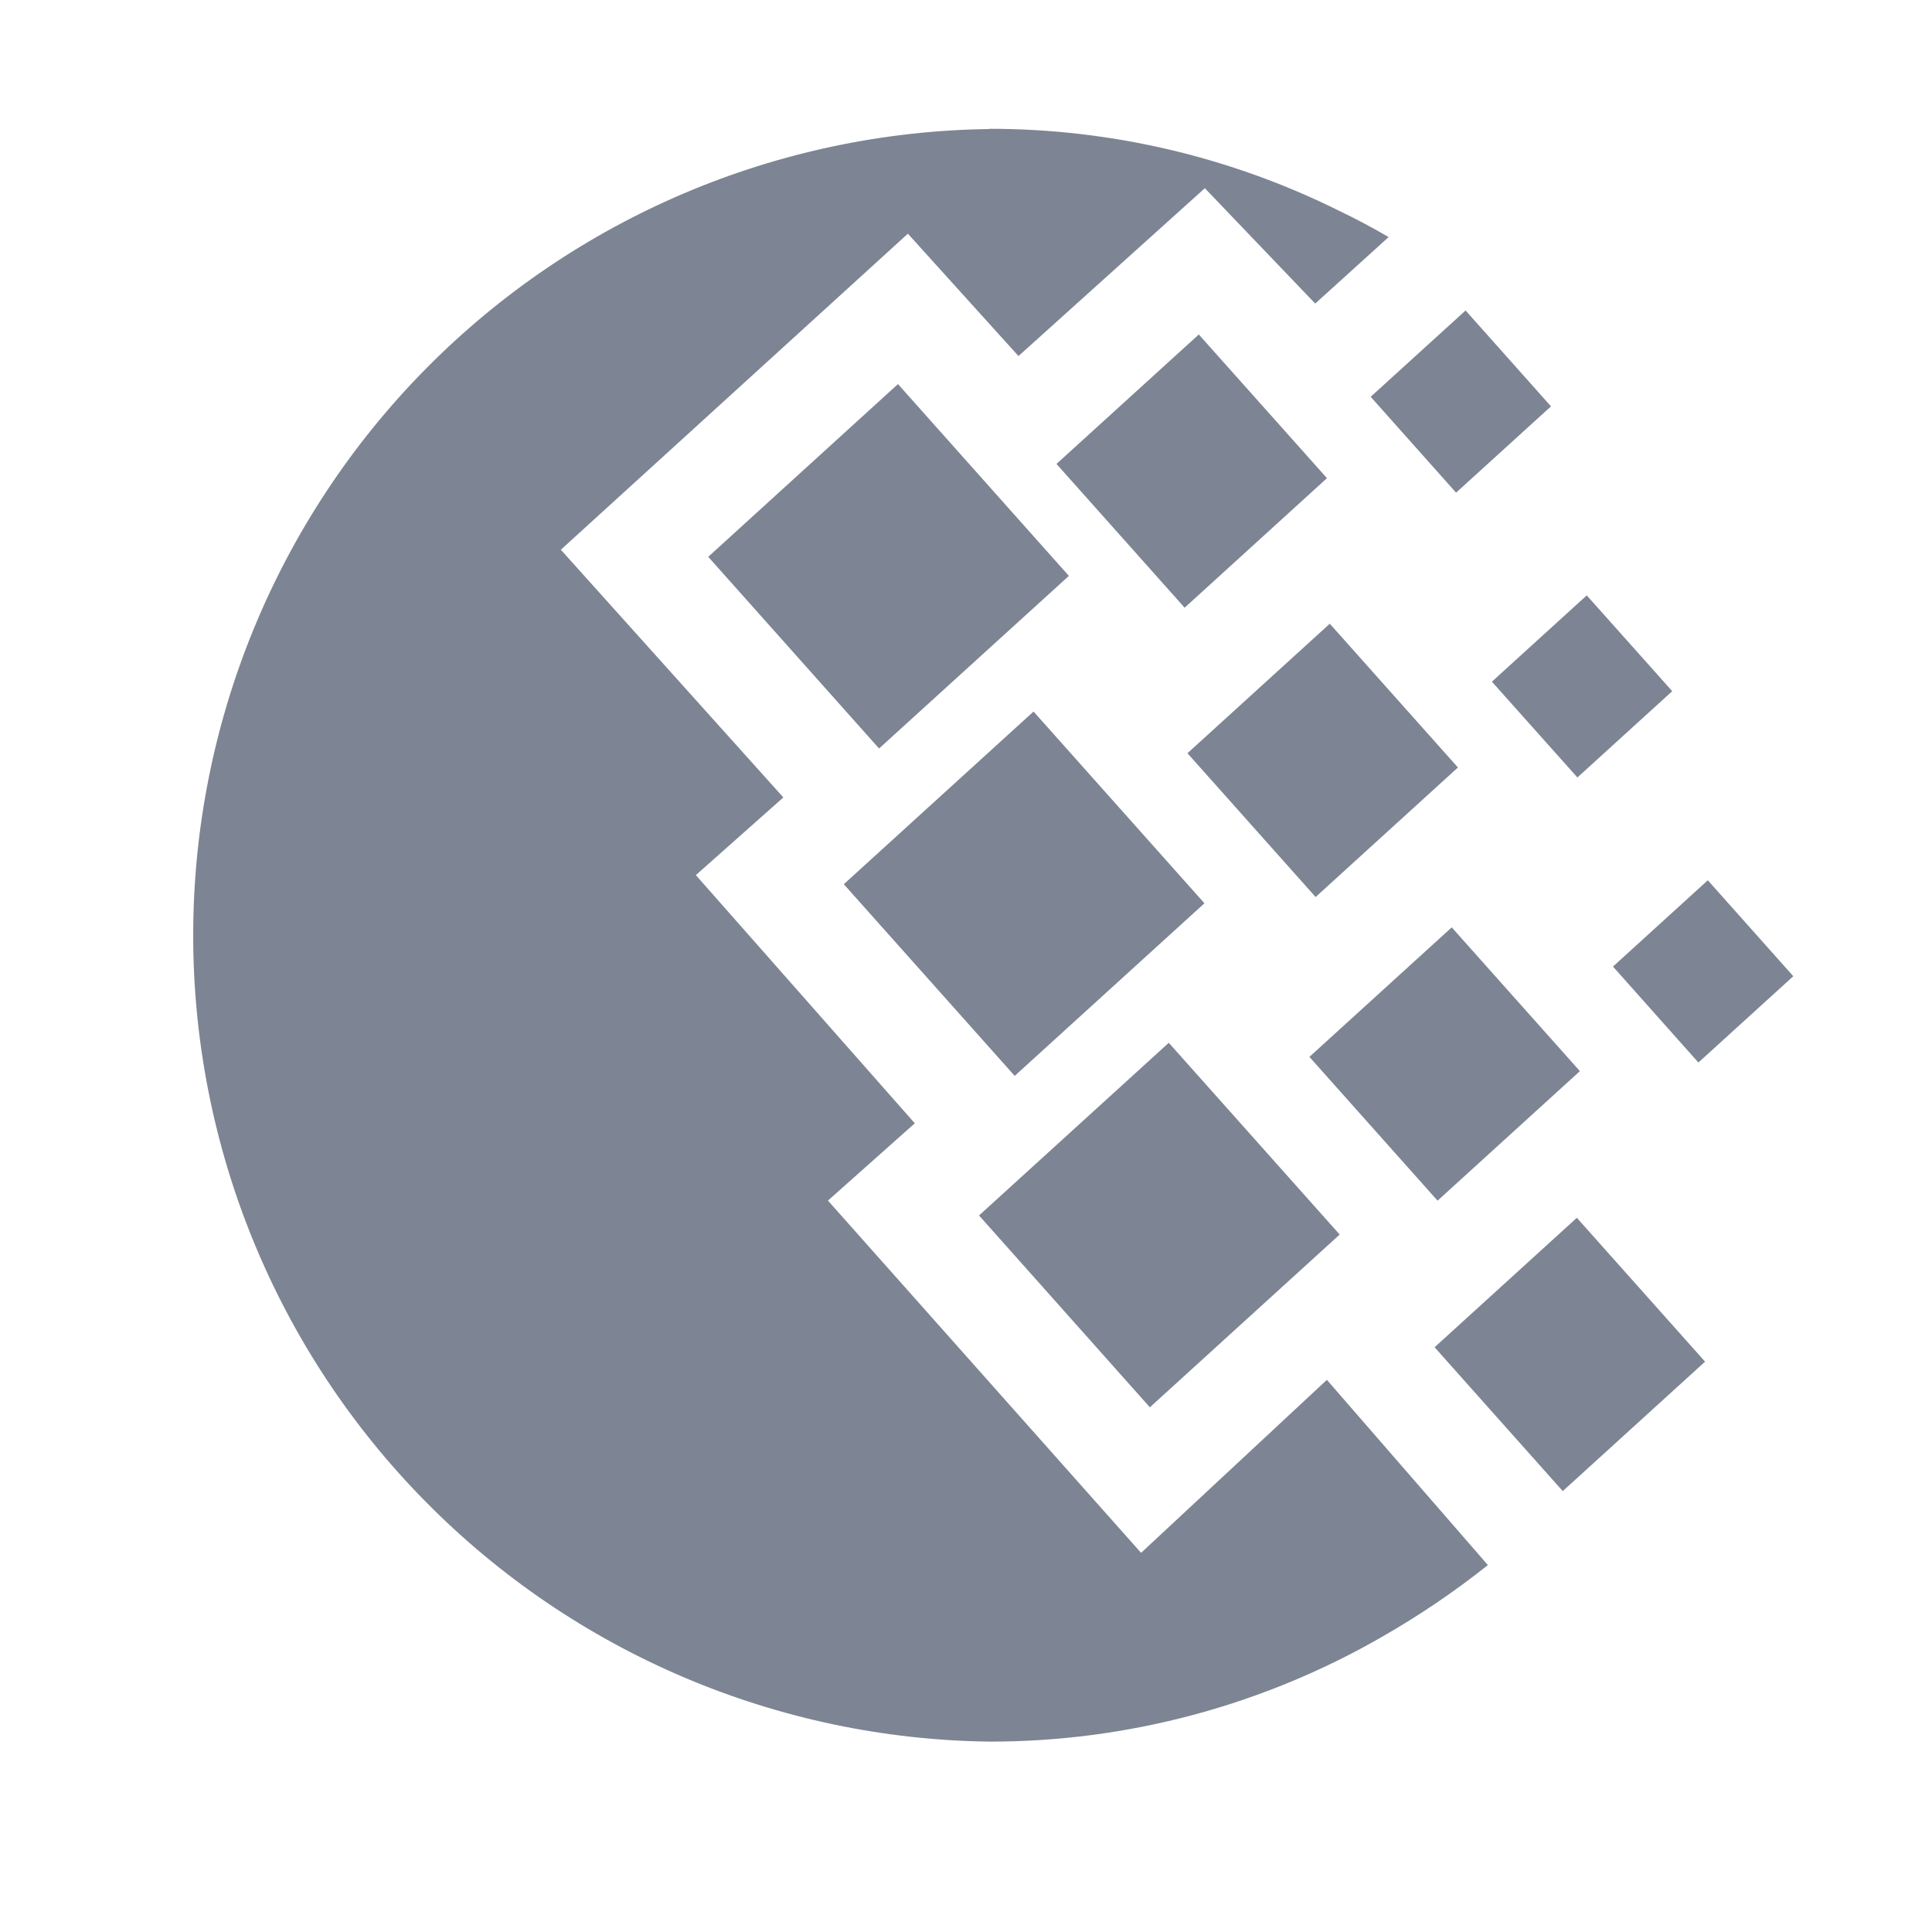 <?xml version="1.0" encoding="UTF-8"?> <svg xmlns:xlink="http://www.w3.org/1999/xlink" xmlns="http://www.w3.org/2000/svg" width="24" height="24" viewBox="0 0 24 24" fill="none"> <path fill-rule="evenodd" clip-rule="evenodd" d="M12.288 1.6C13.795 1.599 15.282 1.947 16.632 2.617C16.839 2.716 17.044 2.825 17.25 2.945L16.338 3.771L14.967 2.338L12.652 4.423L11.278 2.903L6.967 6.829L9.731 9.906L8.644 10.871L11.364 13.954L10.285 14.914L14.175 19.29L16.483 17.141L18.483 19.442C18.071 19.77 17.635 20.065 17.179 20.327C15.693 21.185 14.007 21.637 12.291 21.635C9.656 21.602 7.141 20.532 5.29 18.657C3.438 16.783 2.4 14.254 2.4 11.619C2.4 8.985 3.438 6.456 5.29 4.581C7.141 2.707 9.656 1.637 12.291 1.603L12.288 1.6ZM10.482 10.984L12.839 8.839L14.962 11.221L12.605 13.365L10.482 10.984ZM12.162 15.099L14.519 12.954L16.642 15.336L14.284 17.482L12.162 15.099V15.099ZM8.798 6.917L11.155 4.771L13.278 7.154L10.92 9.298L8.798 6.917V6.917ZM13.124 5.763L14.892 4.155L16.484 5.94L14.716 7.549L13.124 5.763ZM16.266 13.129L18.034 11.52L19.626 13.306L17.858 14.915L16.266 13.129ZM17.821 16.736L19.588 15.128L21.181 16.915L19.413 18.523L17.821 16.736ZM18.533 8.468L19.711 7.396L20.773 8.586L19.595 9.658L18.533 8.468ZM17.027 4.929L18.206 3.857L19.267 5.048L18.088 6.12L17.027 4.929ZM20.037 12.007L21.215 10.935L22.277 12.127L21.098 13.199L20.037 12.007ZM14.751 9.357L16.519 7.748L18.111 9.534L16.343 11.143L14.751 9.357Z" fill="#7D8493"></path> </svg> 